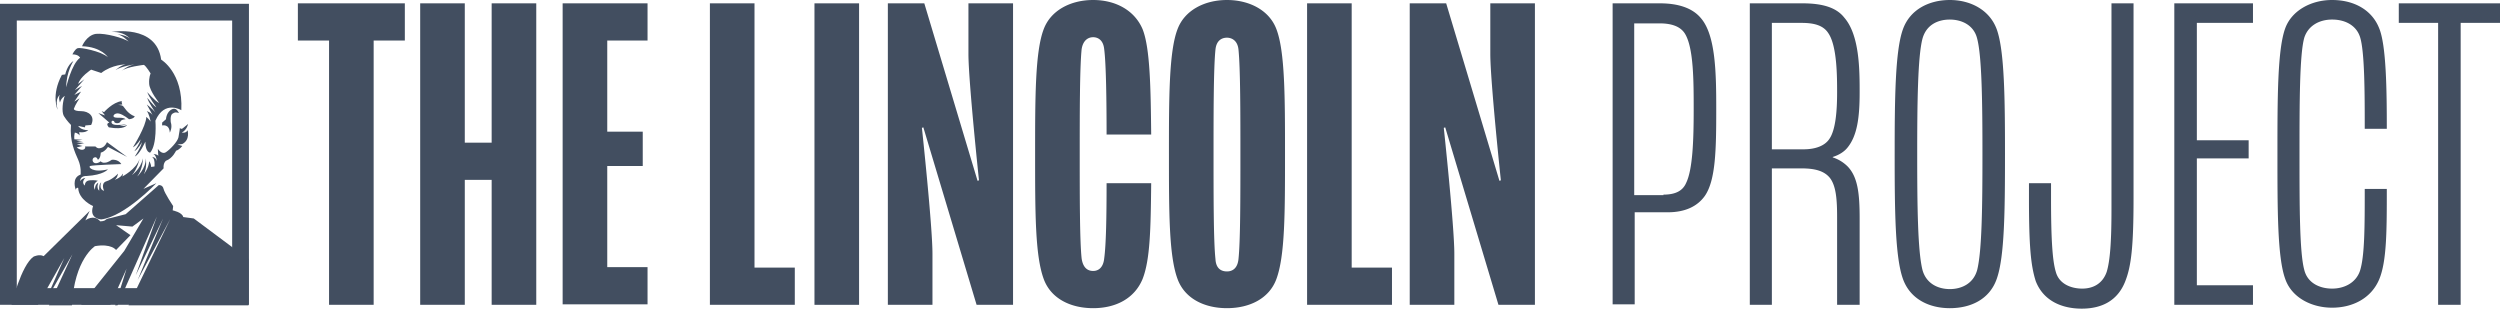 <?xml version="1.0" encoding="UTF-8"?> <svg xmlns="http://www.w3.org/2000/svg" viewBox="0 0 405 50" fill-rule="evenodd" clip-rule="evenodd" stroke-linejoin="round" stroke-miterlimit="2"><path d="M16.474 18.006l.388.155s1.399-1.623 2.875-1.778c0 0-.077.232.078.541l-.699.078s.544 0 .777.154c.233.155.699 1.237 1.942 1.7 0 0-.155.387-.932.464 0 0-.933-.773-1.632-.927-.699-.155-1.166.463-.699.618.466.154 1.321-.077 1.787.309 0 0-.699 0-.855.386-.155.387-1.088.31-1.01-.077 0 0-.311-.154-.389 0-.077.155-.155.618.933.618s1.399-.154 1.399-.154-.234.232-1.011.232c0 0 .544.231 1.166-.078 0 0-.389.85-2.953.387 0 0-.622-.618.078-.773l-1.787-1.546 1.087.387-.543-.696zm12.51.309s-.311-.772-.855-.695c-.544.077-1.165.695-1.243 1.7l-.621.541v.464s1.165-.309 1.243 1.159c0 0 .466-.773.155-1.7 0 0-.155-1.16.311-1.391.389-.232.544-.232 1.01-.078zm-3.263 11.67s.621-.078.777.618c.155.695 1.554 2.782 1.554 2.782l-.078.695s1.554.31 1.709 1.082l1.71.232 6.527 4.869h1.01l1.321 1.7v7.496H20.825l6.76-13.988-5.283 9.892 4.118-9.969-4.429 9.196 3.419-9.505-6.372 14.374h-.389l1.865-5.95-2.642 5.873h-4.74l6.994-8.733 3.108-5.255-1.787 1.314-2.642-.232 2.331 1.623-2.331 2.396s-.777-1.082-3.419-.619c0 0-3.342 2.087-3.73 9.583h-3.73l3.808-8.269-4.663 8.192 3.342-7.574-4.274 7.574H1.865s1.554-6.414 3.574-7.805c0 0 .933-.464 1.632-.078l7.46-7.341-.699 1.545s1.321-1.082 2.409.155c0 0 .621 0 .854-.232.156-.155.389-.232.855-.309l2.409-.618 5.362-4.714zM18.028 5.178s7.304-1.314 8.081 4.482c0 0 3.574 2.086 3.264 8.192 0 0-2.72-1.701-4.196 1.7 0 0 .31 3.864-.855 5.178 0 0-.777 0-.777-1.778 0 0-.933 2.087-1.71 2.396 0 0 .933-1.314 1.166-2.319 0 0-.699 1.237-1.243 1.469 0 0 .932-1.237 1.01-1.932 0 0-.544.927-1.244 1.314 0 0 2.176-3.478 2.176-4.946 0 0 .544.463.7.772 0 0-.234-1.313-.622-1.7 0 0 .777.232 1.01.773 0 0-.777-1.468-1.01-1.855 0 0 1.01.773 1.399 1.314 0 0-1.244-1.855-1.321-2.396 0 0 1.01 1.314 1.476 1.546 0 0-1.243-1.7-1.476-2.473 0 0 1.243 1.468 1.942 1.777 0 0-1.554-1.932-1.632-3.091-.077-1.082.234-1.7.234-1.7s-.7-1.159-1.088-1.391c0 0-2.875.309-3.652 1.005 0 0 .932-.85 2.098-1.082 0 0-2.176.309-3.031.927 0 0 .777-.773 1.632-.927 0 0-2.176 0-3.963 1.391l-1.632-.541s-1.787 1.159-2.098 2.318l1.01-.773-1.554 1.778 1.166-.696-1.244 1.469 1.088-.541-1.088 1.623.855-.541s-.699 1.004-.932 1.7c0 0-.078.386 1.165.386 1.244 0 2.331.85 1.632 2.241l-.932.078-.078.309-1.088-.232s.389.695 1.632.695c0 0-.466.464-1.477.31 0 0 .078.231.078.541 0 0-.233-.387-.777-.464 0 0-.155.541-.078 1.082l1.321.077-1.01.155 1.166.231-1.166.078 1.321.154-1.243.155.932.232-.932.232s.388.386.855.386c.466 0 .621-.386.466-.541h1.709s.311.464.933.232c.621-.155.932-.928.932-.928l3.264 2.396-3.108-1.623s-.467.773-1.166.928c0 0 0 .927-.466 1.159 0 0-.155-.541-.544-.387-.389.078-.466.773.078.928.544.077.932-.309.932-.309s.156.309.699.231c.467 0 1.088-.463 1.088-.463s1.011-.155 1.555.695c0 0-4.663.155-5.051.309-.389.155.388 1.16 2.875.541 0 0-.7.928-3.497 1.082 0 0-1.01-.077-1.01.85 0 0 .233-.463.855-.541 0 0-.777.696-.078 1.237 0 0-.078-.773.777-.85.855-.077 1.321.077 1.321.077s-1.01.464-.466 1.468c0 0-.078-.85.544-1.159 0 0-.389.85.155 1.314 0 0-.155-1.005.311-1.391 0 0-.466 1.159.466 1.391 0 0-.621-1.237.389-1.546 1.01-.309 1.865-1.236 1.865-1.236s-.078.695-.544 1.005c0 0 1.01-.31 1.321-1.005 0 0 .077.154-.078.464 0 0 2.253-1.16 2.797-2.86 0 0-.388 1.778-1.243 2.628 0 0 1.399-.928 1.787-2.705 0 0 0 1.7-.932 2.937 0 0 1.399-1.237 1.399-2.937 0 0 .233 1.468-.311 2.55 0 0 .777-.927.854-2.086 0 0 .311.386.311.927l.544-.077s.156-1.237-.388-1.546c0 0 .621 0 .777.696 0 0-.078-.928-.544-1.16 0 0 .621 0 .777.309l-.078-1.159s.622 1.005 1.321.541c.699-.463 1.865-1.7 2.02-2.395.156-.773.234-1.546.234-1.546s.155.309.466.077c.311-.232.855-.695.855-.695s-.156.927-1.011 1.391c0 0 .7.154.933-.387 0 0 .466 1.546-.855 2.242l-.777.077.777.232s-.466.618-1.01.772c0 0-.544 1.237-1.632 1.623 0 0-.466.309-.388 1.237l-3.264 3.323 2.098-.928s-5.129 5.41-8.936 5.874c0 0-2.02-.078-1.321-2.164 0 0-2.331-1.005-2.409-2.937 0 0-.311-.154-.388.309 0 0-.778-1.932.777-2.473 0 0 .155-1.159-.389-2.395-.544-1.237-1.399-3.014-1.166-5.642 0 0-.699-.695-1.165-1.468-.389-.695-.155-2.473.155-3.246 0 0-.621.387-.777 1.082 0 0-.311-.85 0-1.236 0 0-.855.463-.388 2.395 0 0-1.088-2.318.699-5.641l.544-.077s.311-1.546 1.321-2.164c0 0-1.166 1.777-1.166 4.25 0 0 .855-3.787 2.254-4.791 0 0-.233-.541-1.243-.541 0 0 .388-.85.854-1.005.389-.154 3.73.464 4.896 1.469 0 0-1.088-1.701-4.196-1.778 0 0 .699-1.777 2.253-2.009 1.554-.155 4.507.695 5.284 1.236 0 0-.932-1.004-1.787-1.159 0 0 1.632.077 2.331 1.005-.155.077-.699-1.469-3.341-1.391z" fill="rgb(66,78,96)" fill-rule="nonzero"></path><path d="M37.609 3.323v43.354H2.72V3.323h34.889zm2.72-2.705H0v48.764h40.329V.618zm12.977 5.951h-5.051V.541h17.328v6.028h-5.051v42.813h-7.226V6.569zM68.07.541h7.226v22.566h4.352V.541h7.227v48.841h-7.227V29.135h-4.352v20.247H68.07V.541zm23.078 0h13.754v6.028h-6.527v14.76h5.75v5.564h-5.75v16.384h6.527v6.027H91.148V.541zm23.856 0h7.226v42.813h6.528v6.028h-13.754V.541z" fill="rgb(66,78,96)" fill-rule="nonzero"></path><path fill="rgb(66,78,96)" fill-rule="nonzero" d="M131.944 0.541H139.17V49.382H131.944z"></path><path d="M143.832.541h5.906l8.625 28.748.233-.077s-1.709-16.074-1.709-20.479V.541h7.226v48.841h-5.905l-8.626-28.748-.233.077s1.71 15.92 1.71 20.402v8.269h-7.227V.541zm23.856 24.42c0-9.119 0-16.615 1.399-20.247C170.252 1.623 173.516 0 177.09 0c3.575 0 6.683 1.623 8.004 4.714 1.243 3.091 1.321 9.815 1.399 17.079h-7.227c0-5.41-.078-11.515-.388-13.833-.156-1.546-1.088-1.932-1.788-1.932-.777 0-1.631.464-1.865 1.932-.31 3.014-.31 10.433-.31 17.001 0 6.878 0 14.065.31 16.925.234 1.545 1.011 2.009 1.865 2.009.855 0 1.632-.541 1.788-2.009.31-2.241.388-6.801.388-12.211h7.227c-.078 7.342-.156 12.365-1.399 15.534-1.321 3.168-4.352 4.714-8.004 4.714-3.652 0-6.838-1.546-8.003-4.714-1.399-3.787-1.399-10.742-1.399-20.248zm21.68 0c0-9.119 0-16.615 1.398-20.247C191.932 1.623 195.196 0 198.77 0c3.575 0 6.838 1.623 8.004 4.714 1.398 3.632 1.398 11.128 1.398 20.247 0 9.506 0 16.461-1.398 20.248-1.166 3.168-4.352 4.714-8.004 4.714-3.652 0-6.838-1.546-8.004-4.714-1.398-3.787-1.398-10.742-1.398-20.248zm9.402 19.011c.855 0 1.71-.463 1.865-2.009.311-2.859.311-10.046.311-16.924 0-6.569 0-13.988-.311-17.002-.155-1.545-1.166-1.932-1.865-1.932-.777 0-1.709.387-1.865 1.932-.311 3.014-.311 10.433-.311 17.002 0 6.878 0 14.065.311 16.924.078 1.546.933 2.009 1.865 2.009zM211.747.541h7.226v42.813h6.528v6.028h-13.754V.541zm16.629 0h5.905l8.626 28.748.233-.077s-1.71-16.074-1.71-20.479V.541h7.227v48.841h-5.906l-8.625-28.748-.233.077s1.709 15.92 1.709 20.402v8.269h-7.226V.541zm32.791 0h7.771c2.642 0 5.129.618 6.605 2.396 2.409 2.782 2.487 8.964 2.487 14.76 0 6.492-.078 11.515-1.865 14.065-1.166 1.623-3.109 2.628-5.984 2.628h-5.361v14.914h-3.575V.541h-.078zm8.315 30.989c1.943 0 3.108-.618 3.652-1.855 1.088-2.163 1.243-7.032 1.243-11.901 0-4.559 0-9.969-1.398-12.287-.7-1.159-2.098-1.7-4.119-1.7h-4.118v27.82h4.74v-.077zM283.469.541h8.547c3.109 0 5.44.618 6.761 2.318 2.486 2.86 2.486 8.501 2.486 12.133 0 4.019-.388 6.955-1.942 8.887-.544.696-1.399 1.237-2.409 1.546v.077a5.966 5.966 0 0 1 2.409 1.469c1.631 1.7 1.942 4.327 1.942 8.423v13.988h-3.652v-14.22c0-2.782-.155-5.023-1.165-6.337-.933-1.159-2.487-1.545-4.585-1.545h-4.818v22.102h-3.574V.541zm8.703 23.648c2.02 0 3.496-.619 4.196-1.701 1.01-1.468 1.243-4.559 1.243-7.496 0-2.55 0-7.496-1.399-9.582-.777-1.237-2.175-1.701-4.351-1.701h-4.818v20.48h5.129zm14.764.772c0-8.81.078-16.692 1.321-20.17C309.422 1.468 312.608 0 315.872 0c3.264 0 6.449 1.546 7.615 4.791 1.243 3.478 1.321 11.36 1.321 20.17 0 9.274-.078 16.616-1.321 20.17-1.166 3.401-4.274 4.792-7.615 4.792s-6.45-1.469-7.615-4.792c-1.243-3.554-1.321-10.896-1.321-20.17zm8.936 21.871c1.865 0 3.807-.851 4.429-3.092.777-3.091.855-10.432.855-18.779 0-8.037-.078-15.765-.855-18.701-.544-2.241-2.564-3.092-4.429-3.092-1.943 0-3.808.851-4.429 3.092-.777 2.936-.855 10.664-.855 18.701 0 8.347.078 15.688.855 18.779.621 2.241 2.564 3.092 4.429 3.092zm12.821-14.684v-2.473h3.575v2.473c0 6.646.233 10.124.777 11.902.544 2.009 2.564 2.704 4.274 2.704 1.631 0 3.263-.695 3.963-2.704.544-1.778.777-4.869.777-10.124V.541h3.574v31.607c0 7.883-.388 10.974-1.321 13.37-1.243 3.246-3.885 4.482-7.071 4.482s-6.216-1.236-7.46-4.482c-.777-2.473-1.088-5.487-1.088-13.37zM352.238.541h12.744v3.168h-9.092V22.72h8.392v2.937h-8.392v20.556h9.092v3.169h-12.744V.541zm16.707 24.42c0-8.964 0-16.847 1.243-20.324 1.01-2.86 4.119-4.637 7.615-4.637 3.575 0 6.45 1.623 7.615 4.56 1.166 2.782 1.244 10.123 1.244 16.306h-3.575c0-5.565 0-12.597-.777-14.915-.622-1.855-2.409-2.783-4.507-2.783s-3.885 1.005-4.507 2.937c-.777 2.705-.777 10.819-.777 18.856 0 8.347 0 15.92.777 18.779.544 2.164 2.565 3.014 4.507 3.014 1.865 0 3.808-.85 4.507-2.859.777-2.396.777-7.264.777-13.292h3.575c0 6.723 0 11.746-1.244 14.683-1.321 3.091-4.351 4.559-7.615 4.559-3.419 0-6.605-1.7-7.615-4.714-1.243-3.477-1.243-11.128-1.243-20.17zm26.031-21.252h-6.372V.541H405v3.168h-6.372v45.673h-3.652V3.709z" fill="rgb(66,78,96)" fill-rule="nonzero"></path></svg> 